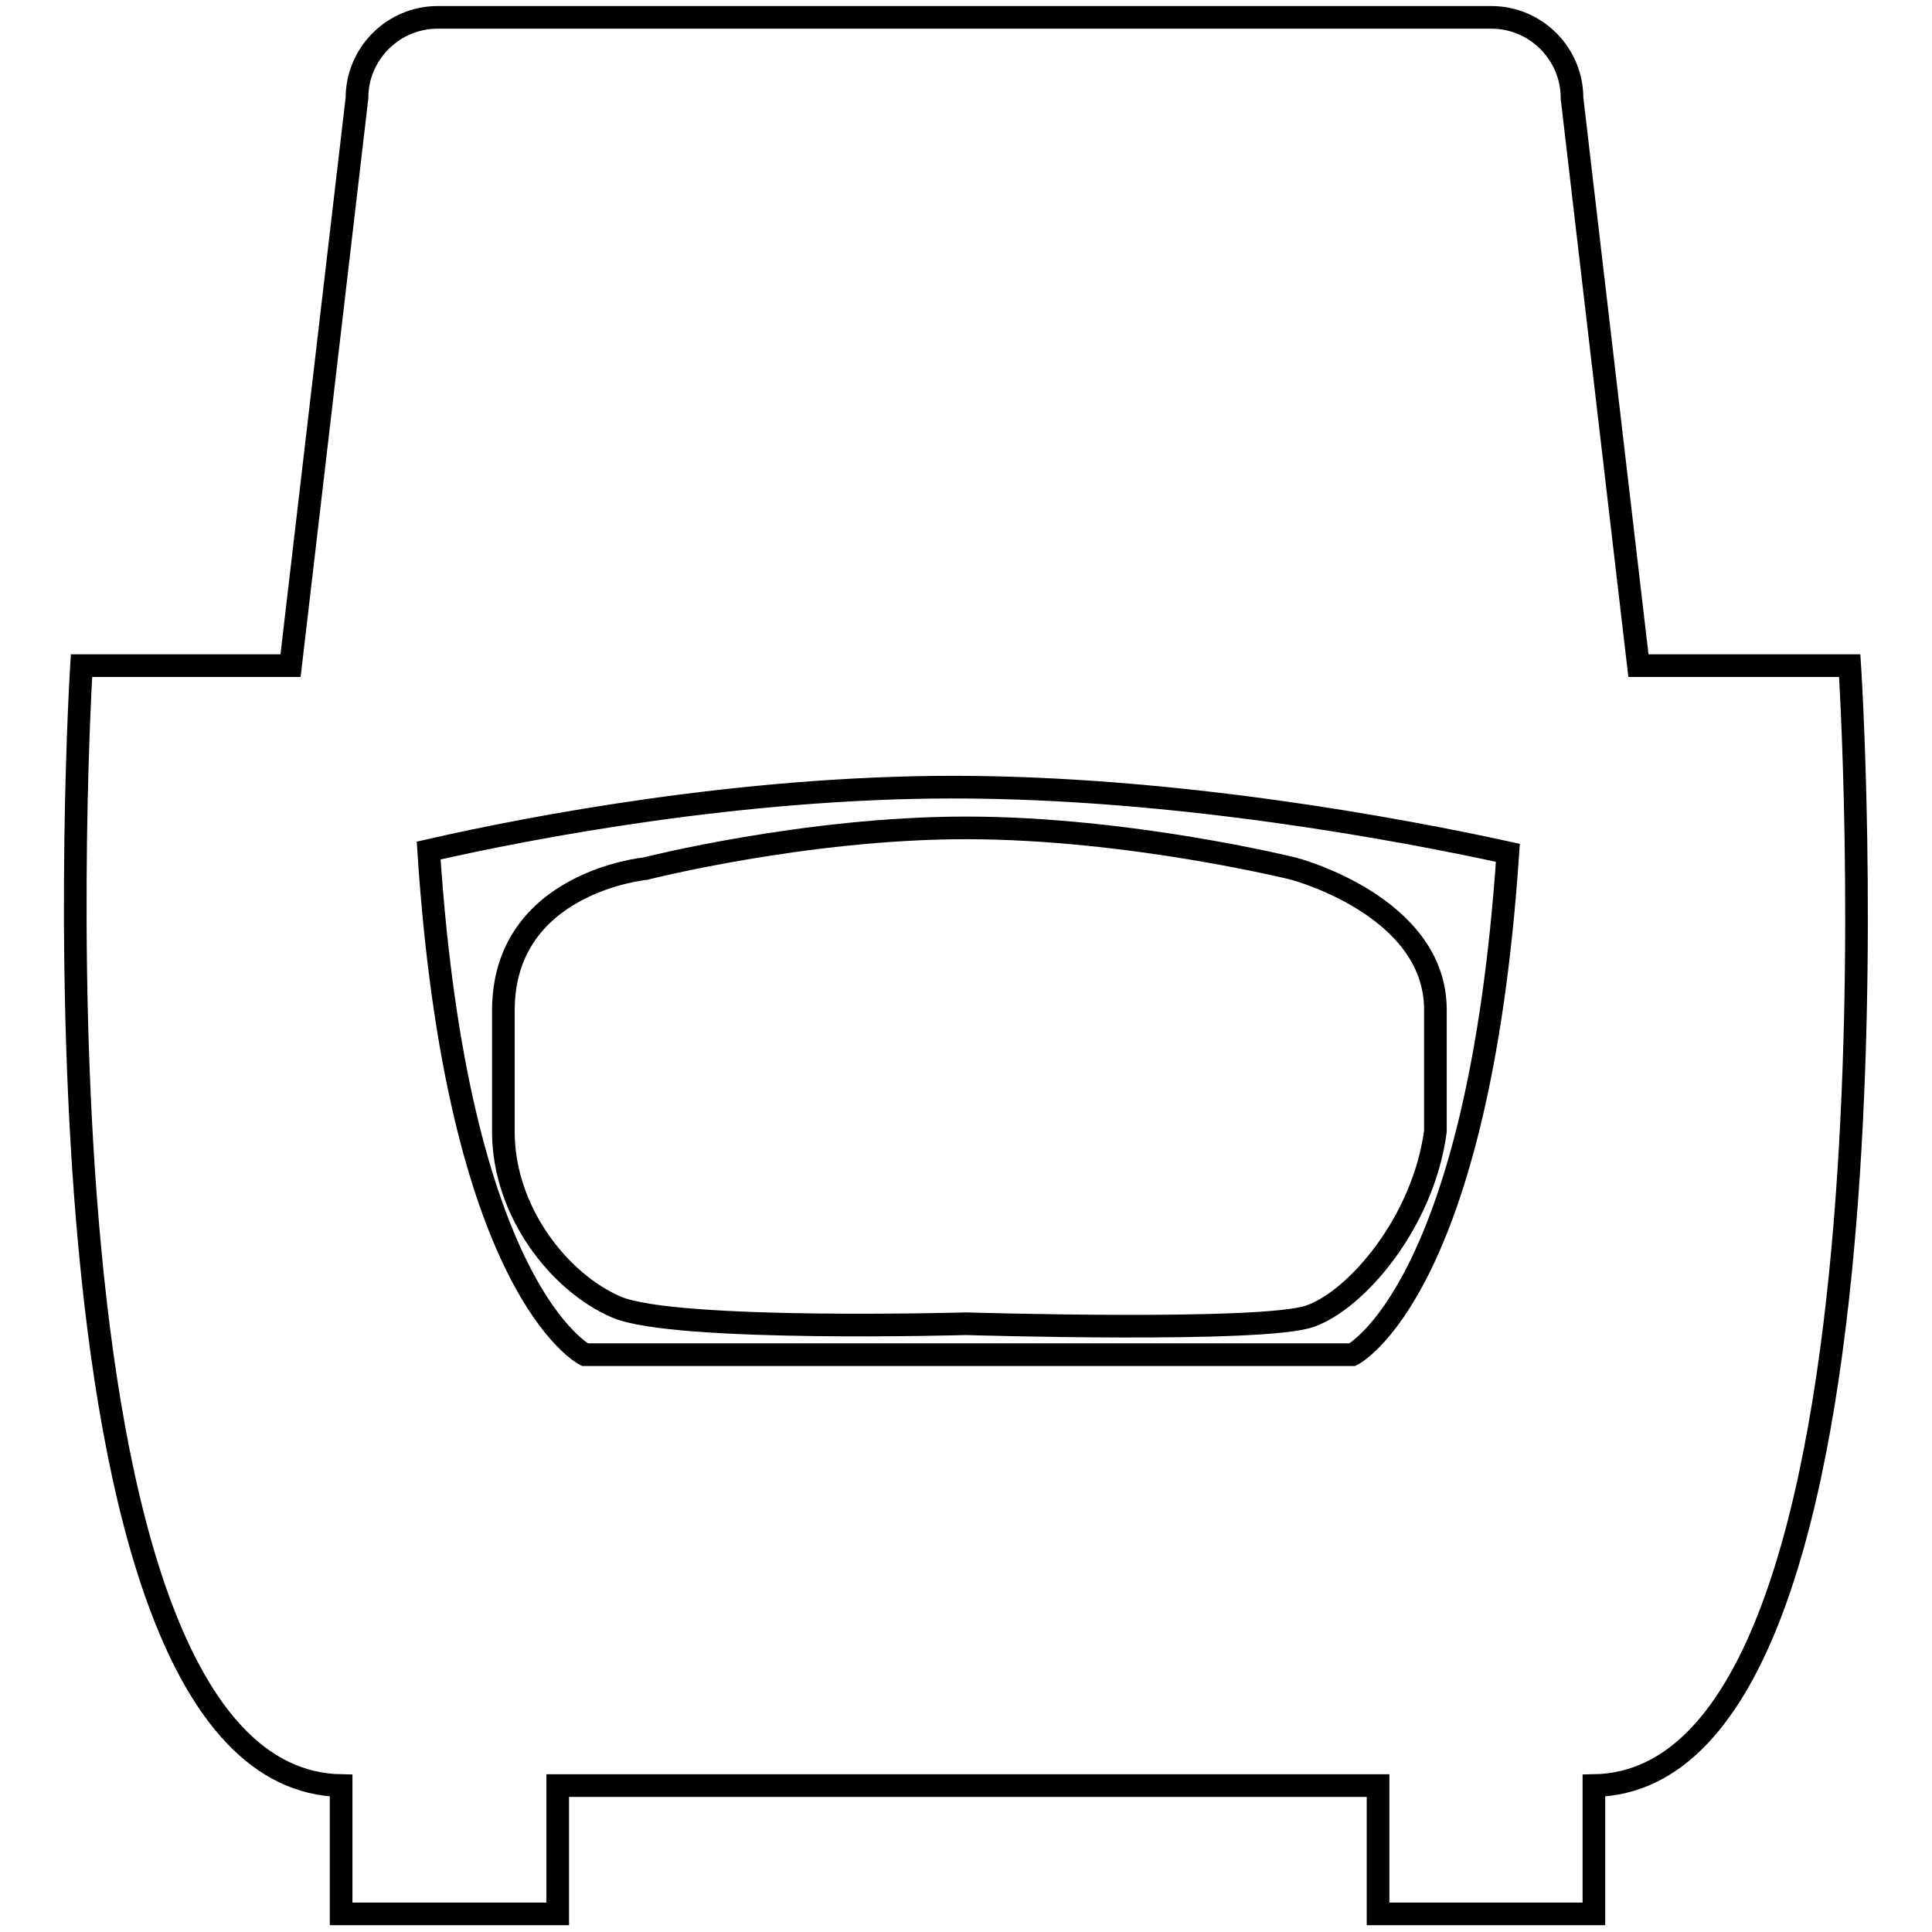 <?xml version="1.0" encoding="utf-8"?>
<!-- Svg Vector Icons : http://www.onlinewebfonts.com/icon -->
<!DOCTYPE svg PUBLIC "-//W3C//DTD SVG 1.1//EN" "http://www.w3.org/Graphics/SVG/1.1/DTD/svg11.dtd">
<svg version="1.1" xmlns="http://www.w3.org/2000/svg" xmlns:xlink="http://www.w3.org/1999/xlink" x="0px" y="0px" viewBox="0 0 256 256" enable-background="new 0 0 256 256" xml:space="preserve">
<g><g><path stroke-width="3" fill-opacity="0" stroke="#000000"  d="M171.4,115.1c0,0-21.8-5.4-43.4-5.4c-21.3,0-42.5,5.4-42.5,5.4s-18.8,1.8-18.8,18.8V150c0,10.4,7.3,19.9,15,23.2c7.7,3.3,46.3,2.2,46.3,2.2s39.4,1.2,45.6-1c6.2-2.2,15-12.5,16.6-24.5v-16.1C190.2,120,171.4,115.1,171.4,115.1z"/><path stroke-width="3" fill-opacity="0" stroke="#000000"  d="M245.1,88.2h-28l-8.8-75.2c0-5.9-4.8-10.7-10.7-10.7H58c-5.9,0-10.7,4.8-10.7,10.7l-8.8,75.2H10.8c0,0-9.3,147.6,34.4,148.4v17h28.7v-17h51.9h5.4h51.4v17h28.6v-17C254.7,235.9,245.1,88.2,245.1,88.2z M179.2,179.5h-48h-5.4H77.5c0,0-16.9-8.5-20.7-66.8c14-3.2,41.6-8.4,69.5-8.4c29.5,0,59.3,5.6,73.5,8.7C195.9,171.1,179.2,179.5,179.2,179.5z"/></g></g>
</svg>